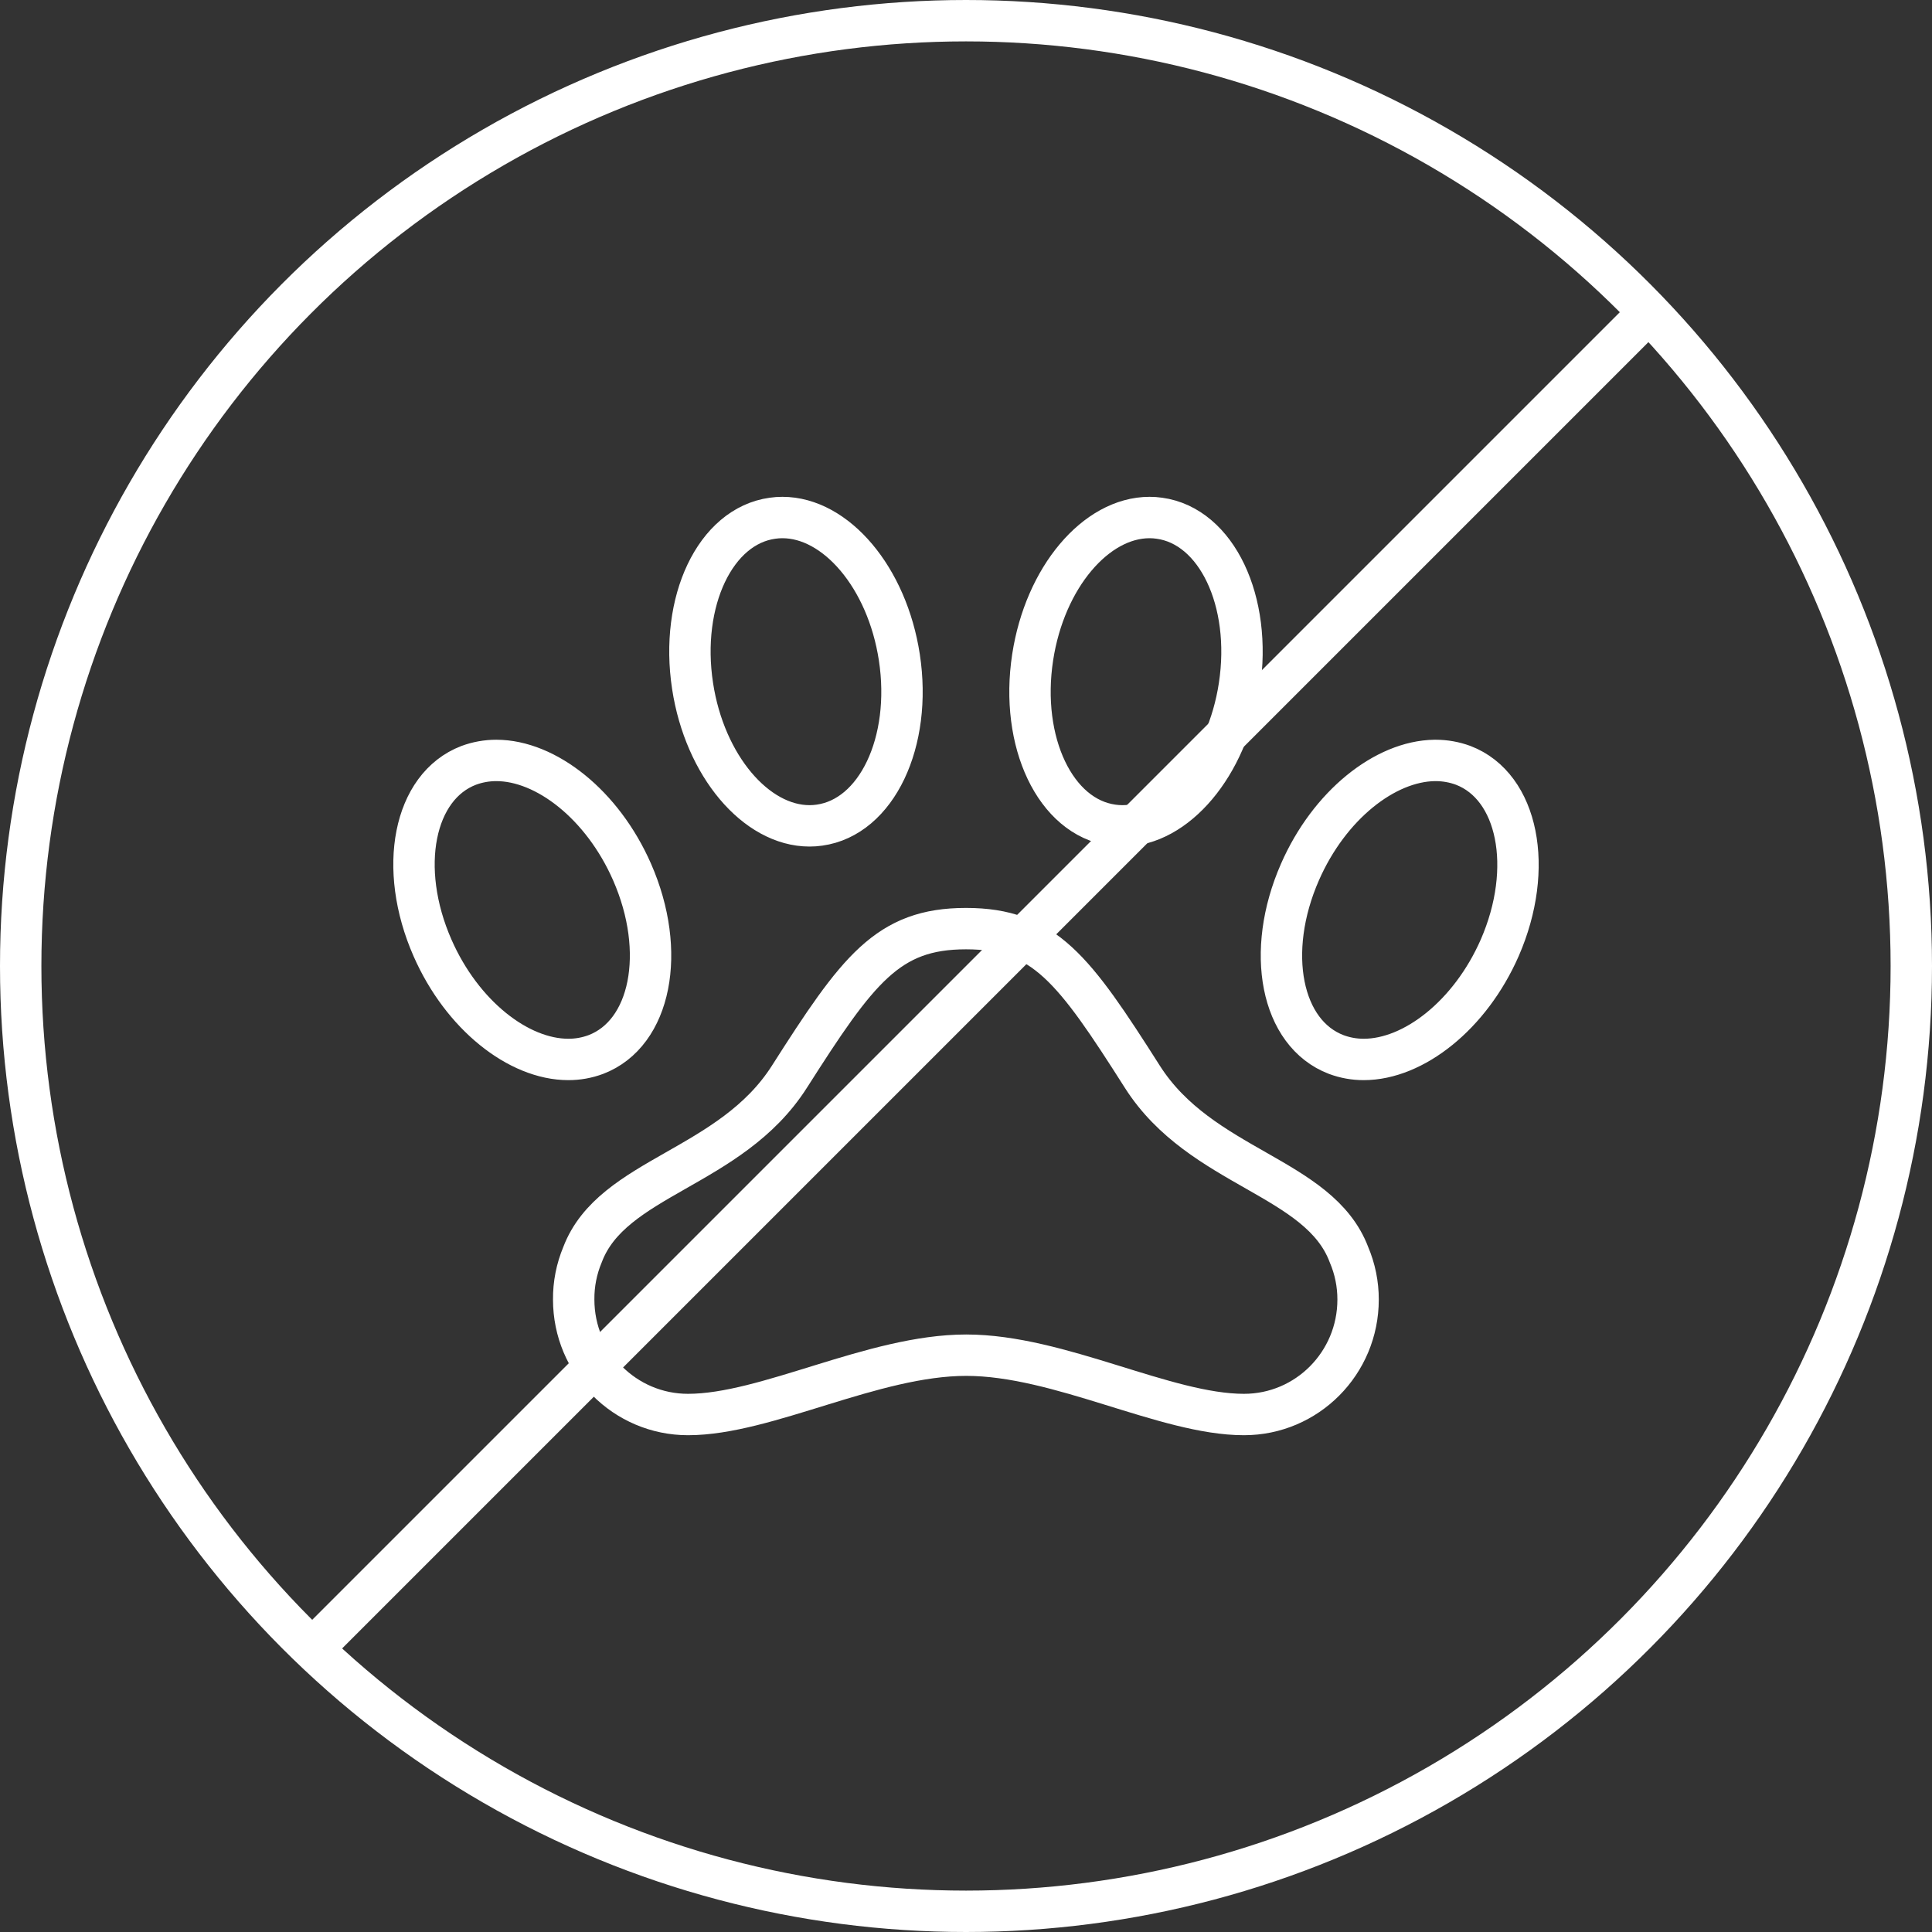 <svg width="52" height="52" viewBox="0 0 52 52" fill="none" xmlns="http://www.w3.org/2000/svg">
<rect x="0" y="0" width="52" height="52" fill="#333333" stroke="none"/>
<g clip-path="url(#clip0_1829_13458)">
<path d="M39.381 20.599C39.145 20.512 38.894 20.467 38.64 20.467H38.614C37.276 20.486 35.776 21.674 34.989 23.47C34.045 25.619 34.479 27.818 35.966 28.383C36.202 28.471 36.453 28.516 36.706 28.515C38.05 28.515 39.571 27.32 40.365 25.512C41.302 23.363 40.861 21.165 39.381 20.599ZM30.749 28.985C28.905 26.085 28.109 24.994 26 24.994C23.891 24.994 23.088 26.092 21.244 28.985C19.666 31.46 16.475 31.666 15.679 33.768C15.518 34.153 15.437 34.564 15.441 34.978C15.441 36.688 16.82 38.072 18.518 38.072C20.627 38.072 23.499 36.475 26.006 36.475C28.514 36.475 31.372 38.072 33.481 38.072C35.179 38.072 36.553 36.688 36.553 34.978C36.554 34.564 36.471 34.153 36.307 33.768C35.511 31.659 32.327 31.46 30.749 28.985ZM21.789 22.228C21.878 22.228 21.966 22.222 22.054 22.209C23.593 21.997 24.555 19.975 24.206 17.692C23.877 15.539 22.499 13.929 21.058 13.929C20.969 13.929 20.88 13.935 20.793 13.948C19.253 14.159 18.292 16.181 18.641 18.465C18.969 20.611 20.348 22.228 21.789 22.228ZM33.357 18.465C33.706 16.181 32.745 14.159 31.205 13.948C31.117 13.935 31.029 13.929 30.94 13.929C29.499 13.929 28.123 15.539 27.794 17.692C27.445 19.975 28.406 21.997 29.946 22.209C30.034 22.222 30.122 22.228 30.211 22.228C31.652 22.228 33.031 20.611 33.357 18.465ZM16.036 28.383C17.521 27.817 17.954 25.617 17.012 23.47C16.219 21.662 14.699 20.467 13.357 20.467C13.104 20.467 12.853 20.512 12.617 20.599C11.132 21.165 10.698 23.366 11.641 25.512C12.434 27.32 13.954 28.515 15.296 28.515C15.549 28.516 15.8 28.471 16.036 28.383Z" stroke="white" stroke-width="1.114" stroke-miterlimit="10"/>
<line x1="44.037" y1="8.751" x2="8.751" y2="44.037" stroke="white" stroke-width="1.114"/>
<circle cx="26" cy="26" r="25.443" stroke="white" stroke-width="1.114"/>
</g>
<defs>
<clipPath id="clip0_1829_13458">
<rect width="52" height="52" fill="white"/>
</clipPath>
</defs>
</svg>
